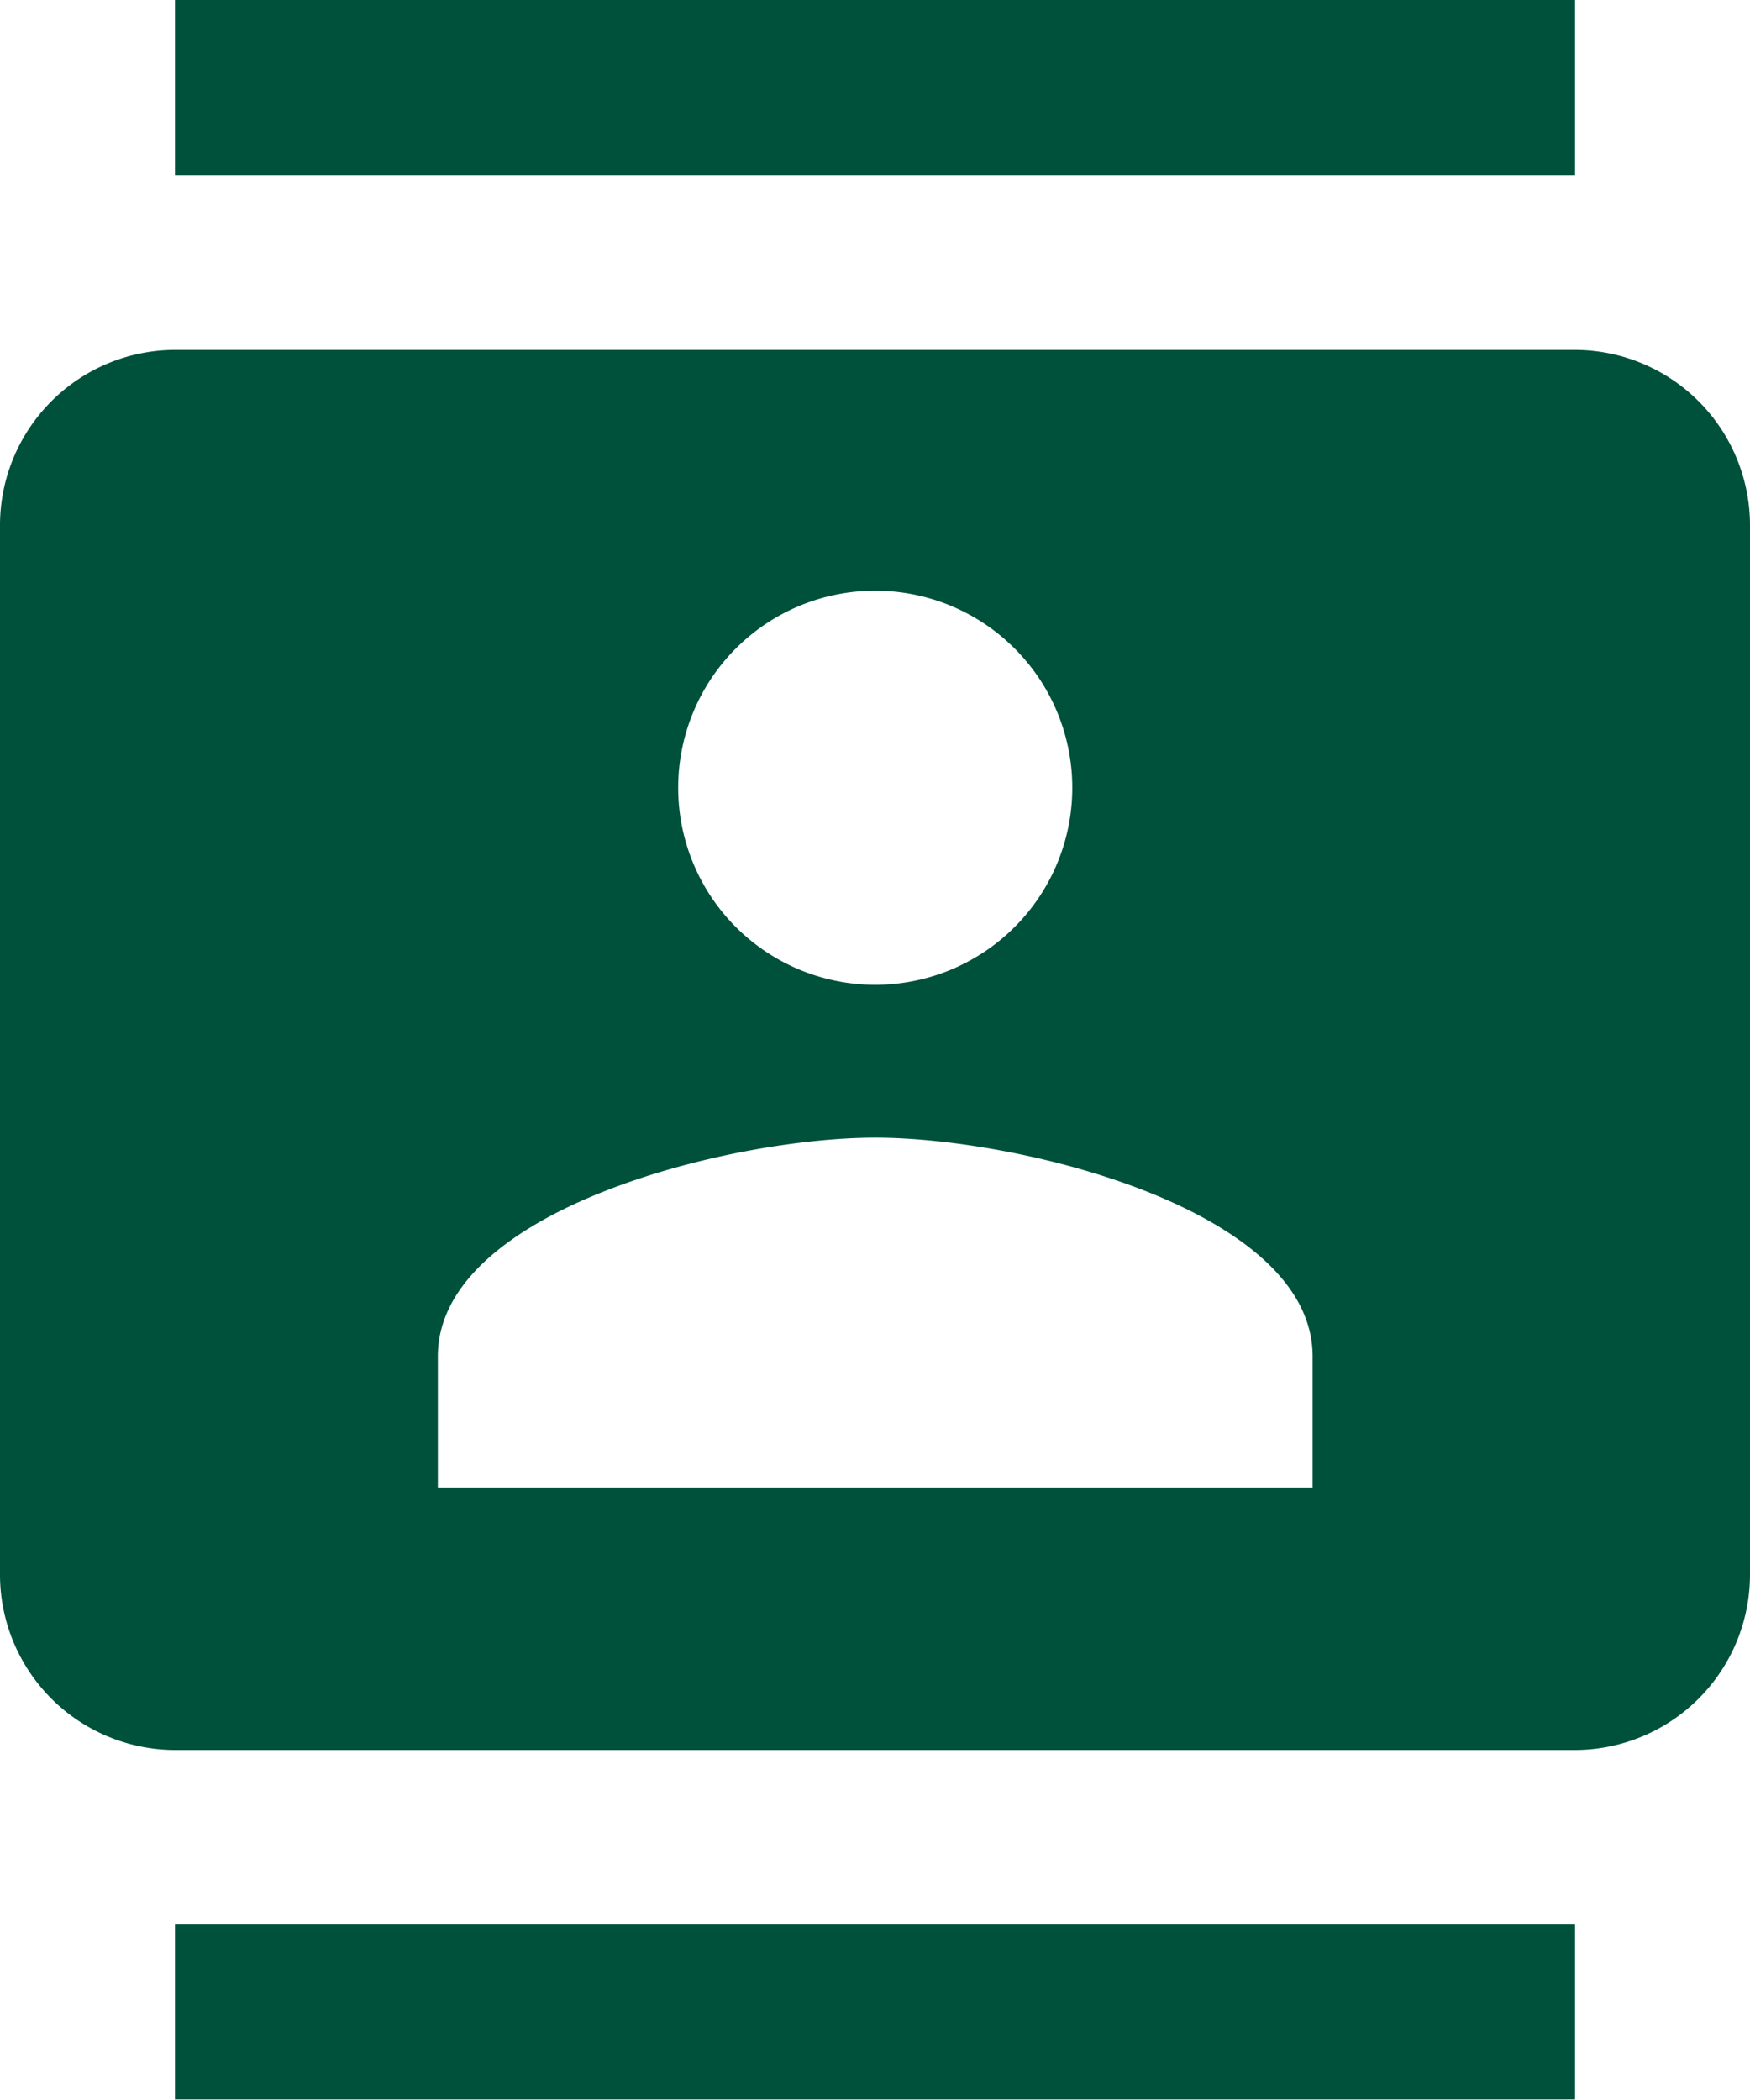<svg id="Livello_1" data-name="Livello 1" xmlns="http://www.w3.org/2000/svg" viewBox="0 0 38.01 45.61"><defs><style>.cls-1{fill:#00513b;}</style></defs><title>press-office-icon</title><path class="cls-1" d="M231.51,1199.31h-19v-2.85c0-3.17,6.33-4.75,9.5-4.75s9.5,1.58,9.5,4.75v2.85Zm-9.5-19.48a4.28,4.28,0,1,1-4.28,4.28A4.28,4.28,0,0,1,222,1179.83Zm15.2-5.23H206.8a3.81,3.81,0,0,0-3.8,3.8v22.81a3.81,3.81,0,0,0,3.8,3.8h30.41a3.81,3.81,0,0,0,3.8-3.8V1178.4A3.81,3.81,0,0,0,237.21,1174.6Zm-30.41,38h30.41v-3.8H206.8v3.8ZM237.21,1167H206.8v3.8h30.41V1167Z" transform="translate(-203 -1167)"/></svg>